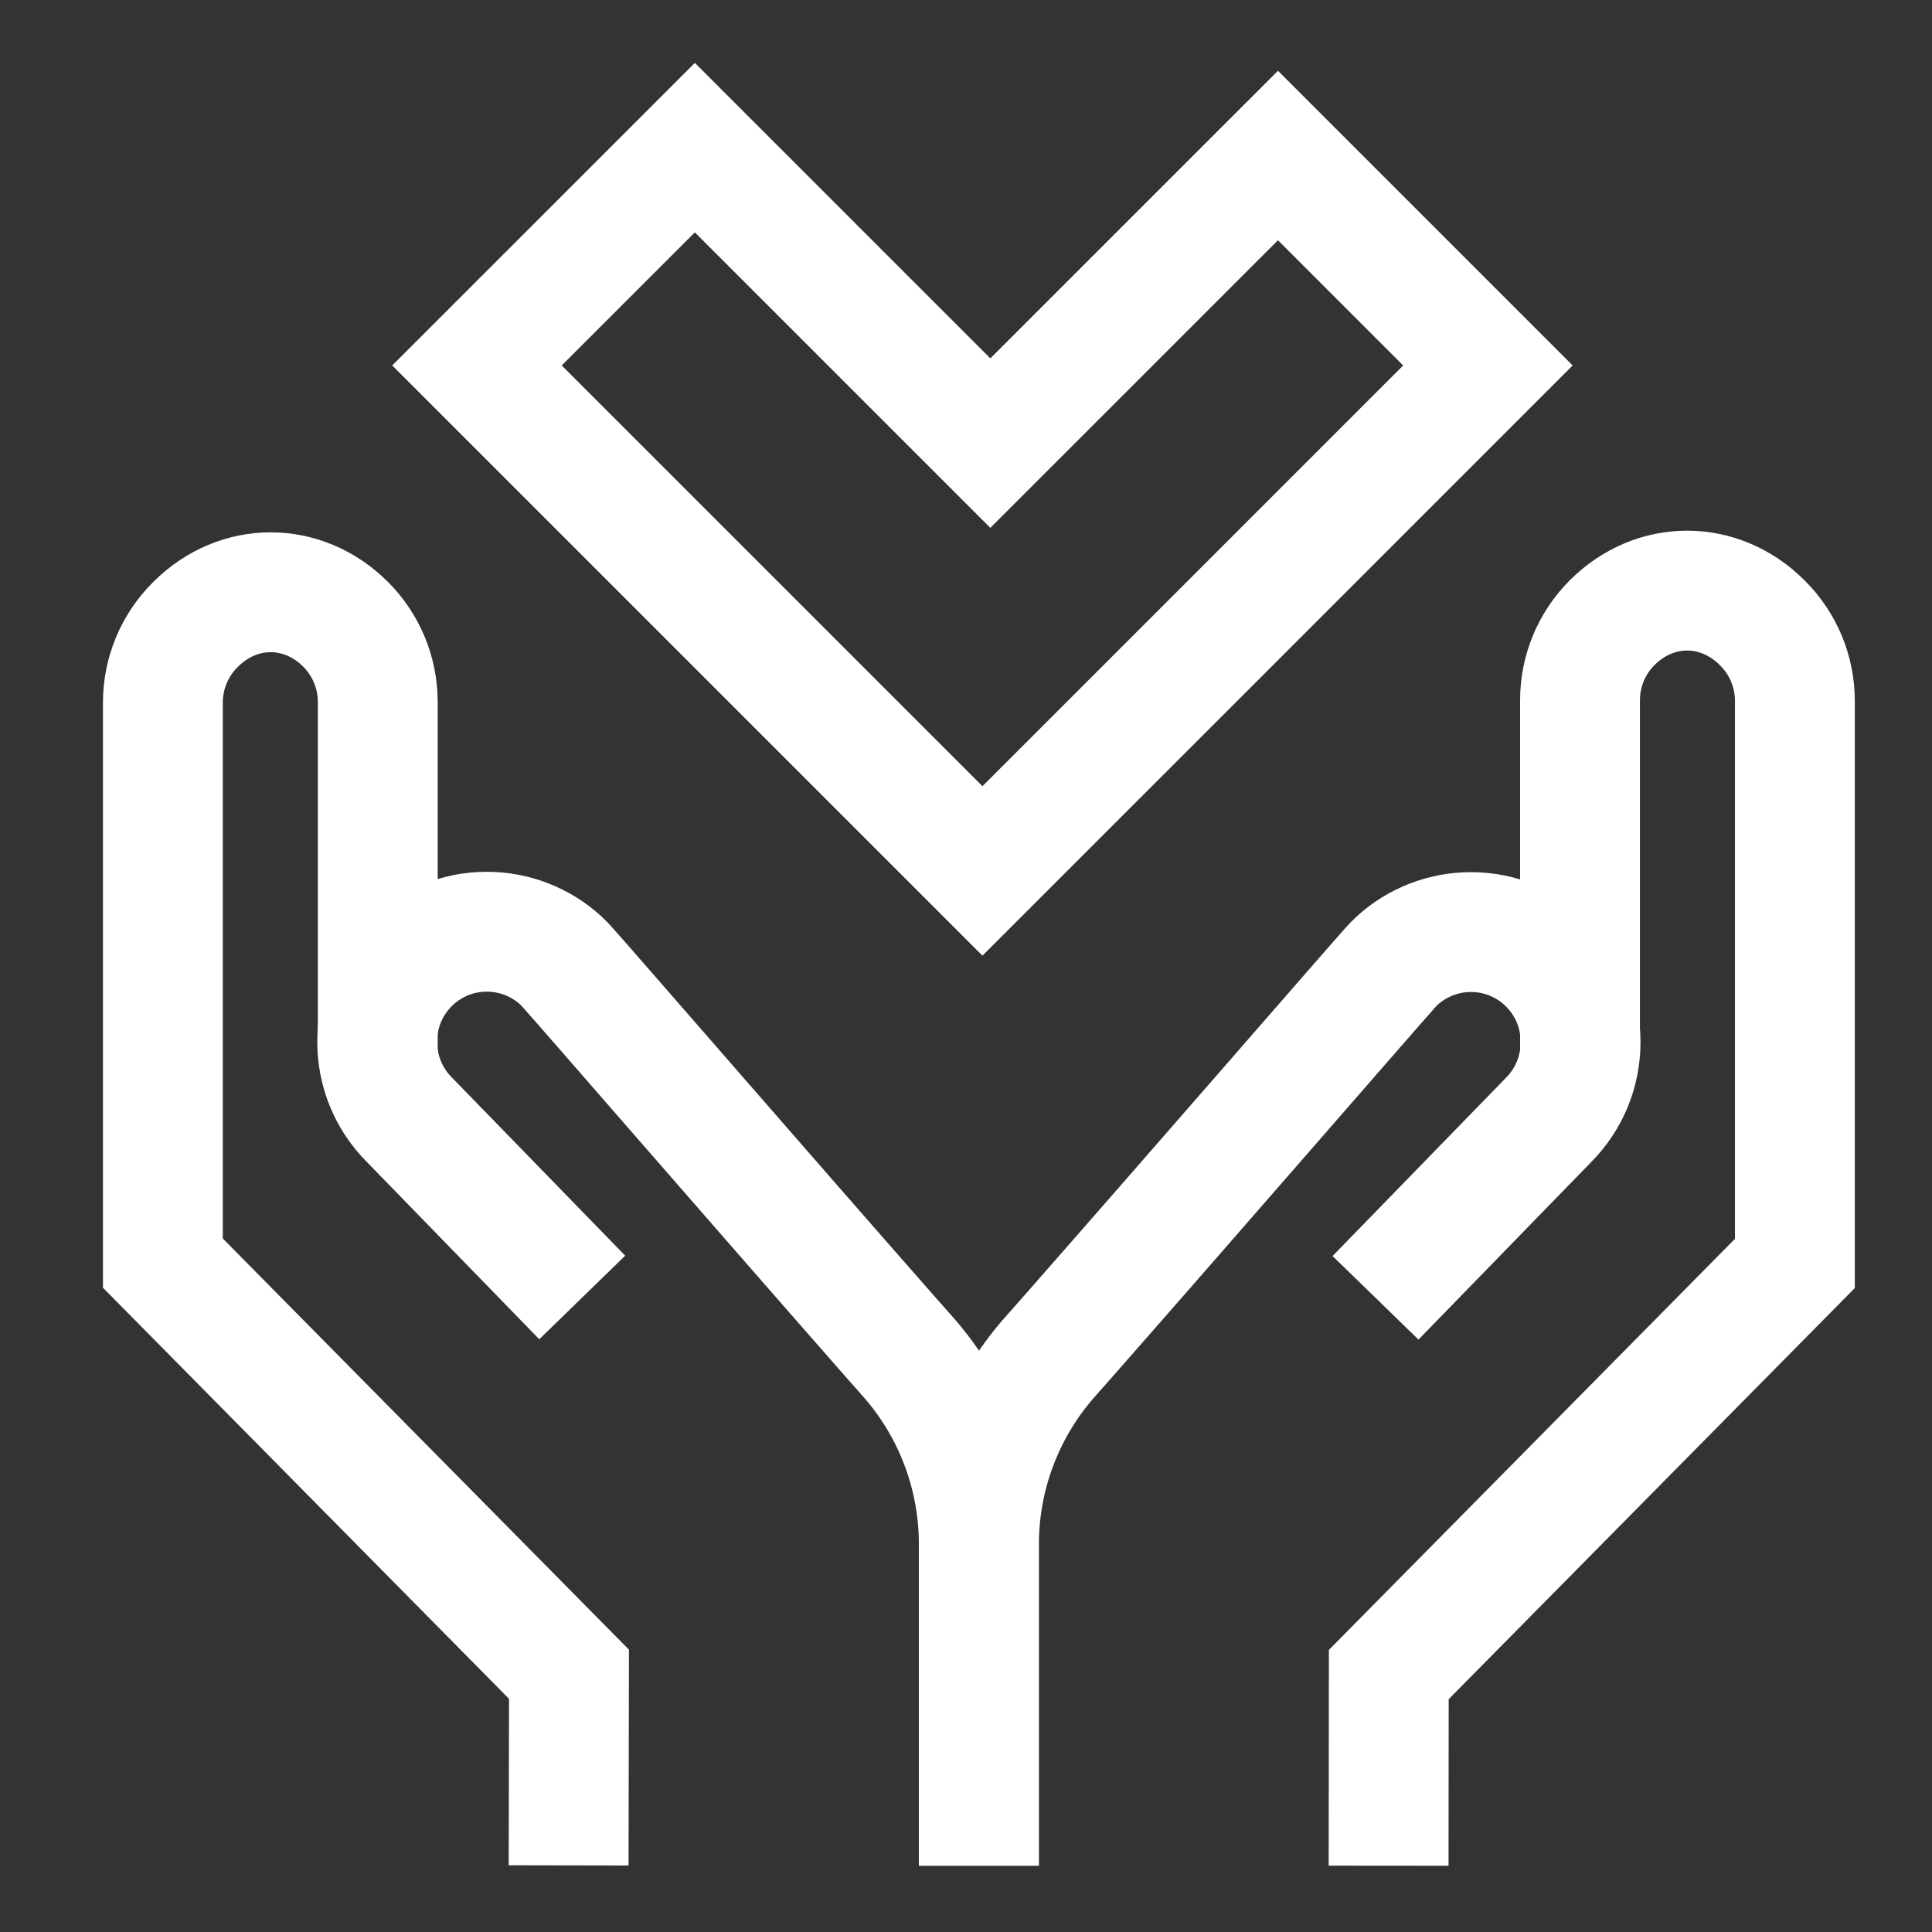 <?xml version="1.0" encoding="UTF-8"?><svg id="a" xmlns="http://www.w3.org/2000/svg" viewBox="0 0 548.11 548.11"><rect x="0" y="0" width="548.11" height="548.11" fill="#333333" stroke="none"/><defs><style>.b{fill:none;stroke:#fff;stroke-miterlimit:10;stroke-width:34px;}</style></defs><g><path class="b" d="M448.25,299.4v-100.75c0-8.25,3.28-16.16,9.11-21.99h0c12.14-12.14,30.41-12.14,42.56,0l.18,.18c5.83,5.83,9.11,13.74,9.11,21.99v159.61l-115.21,116.63-.05,54.23"/><path class="b" d="M277.74,529.33v-91.21c0-19.58,7.16-38.49,20.14-53.16l5.11-5.78c37.93-43.17,84.28-96.65,91.42-104.63,.61-.68,1.23-1.35,1.9-1.96,5.72-5.24,13.21-8.16,21-8.16h0c17.17,0,31.09,13.92,31.09,31.09v.25c0,8.25-3.28,16.16-9.11,21.99l-49.05,50.43"/></g><g><path class="b" d="M107.17,299.3v-100.18c0-8.25-3.28-16.16-9.11-21.99h0c-12.14-12.14-30.41-12.14-42.56,0l-.18,.18c-5.83,5.83-9.11,13.74-9.11,21.99v159.05l115.21,116.63-.1,54.23"/><path class="b" d="M277.68,529.23v-91.21c0-19.58-7.16-38.49-20.14-53.16l-5.11-5.78c-37.93-43.17-84.28-96.65-91.42-104.63-.61-.68-1.23-1.35-1.9-1.96-5.72-5.24-13.21-8.16-21-8.16h0c-17.17,0-31.09,13.92-31.09,31.09v.25c0,8.25,3.28,16.16,9.11,21.99l49.05,50.43"/></g><polygon class="b" points="362.56 44.12 280.96 125.71 197.13 41.88 135.32 103.68 219.16 187.52 278.72 247.08 340.53 185.28 422.12 103.68 362.56 44.12"/></svg>